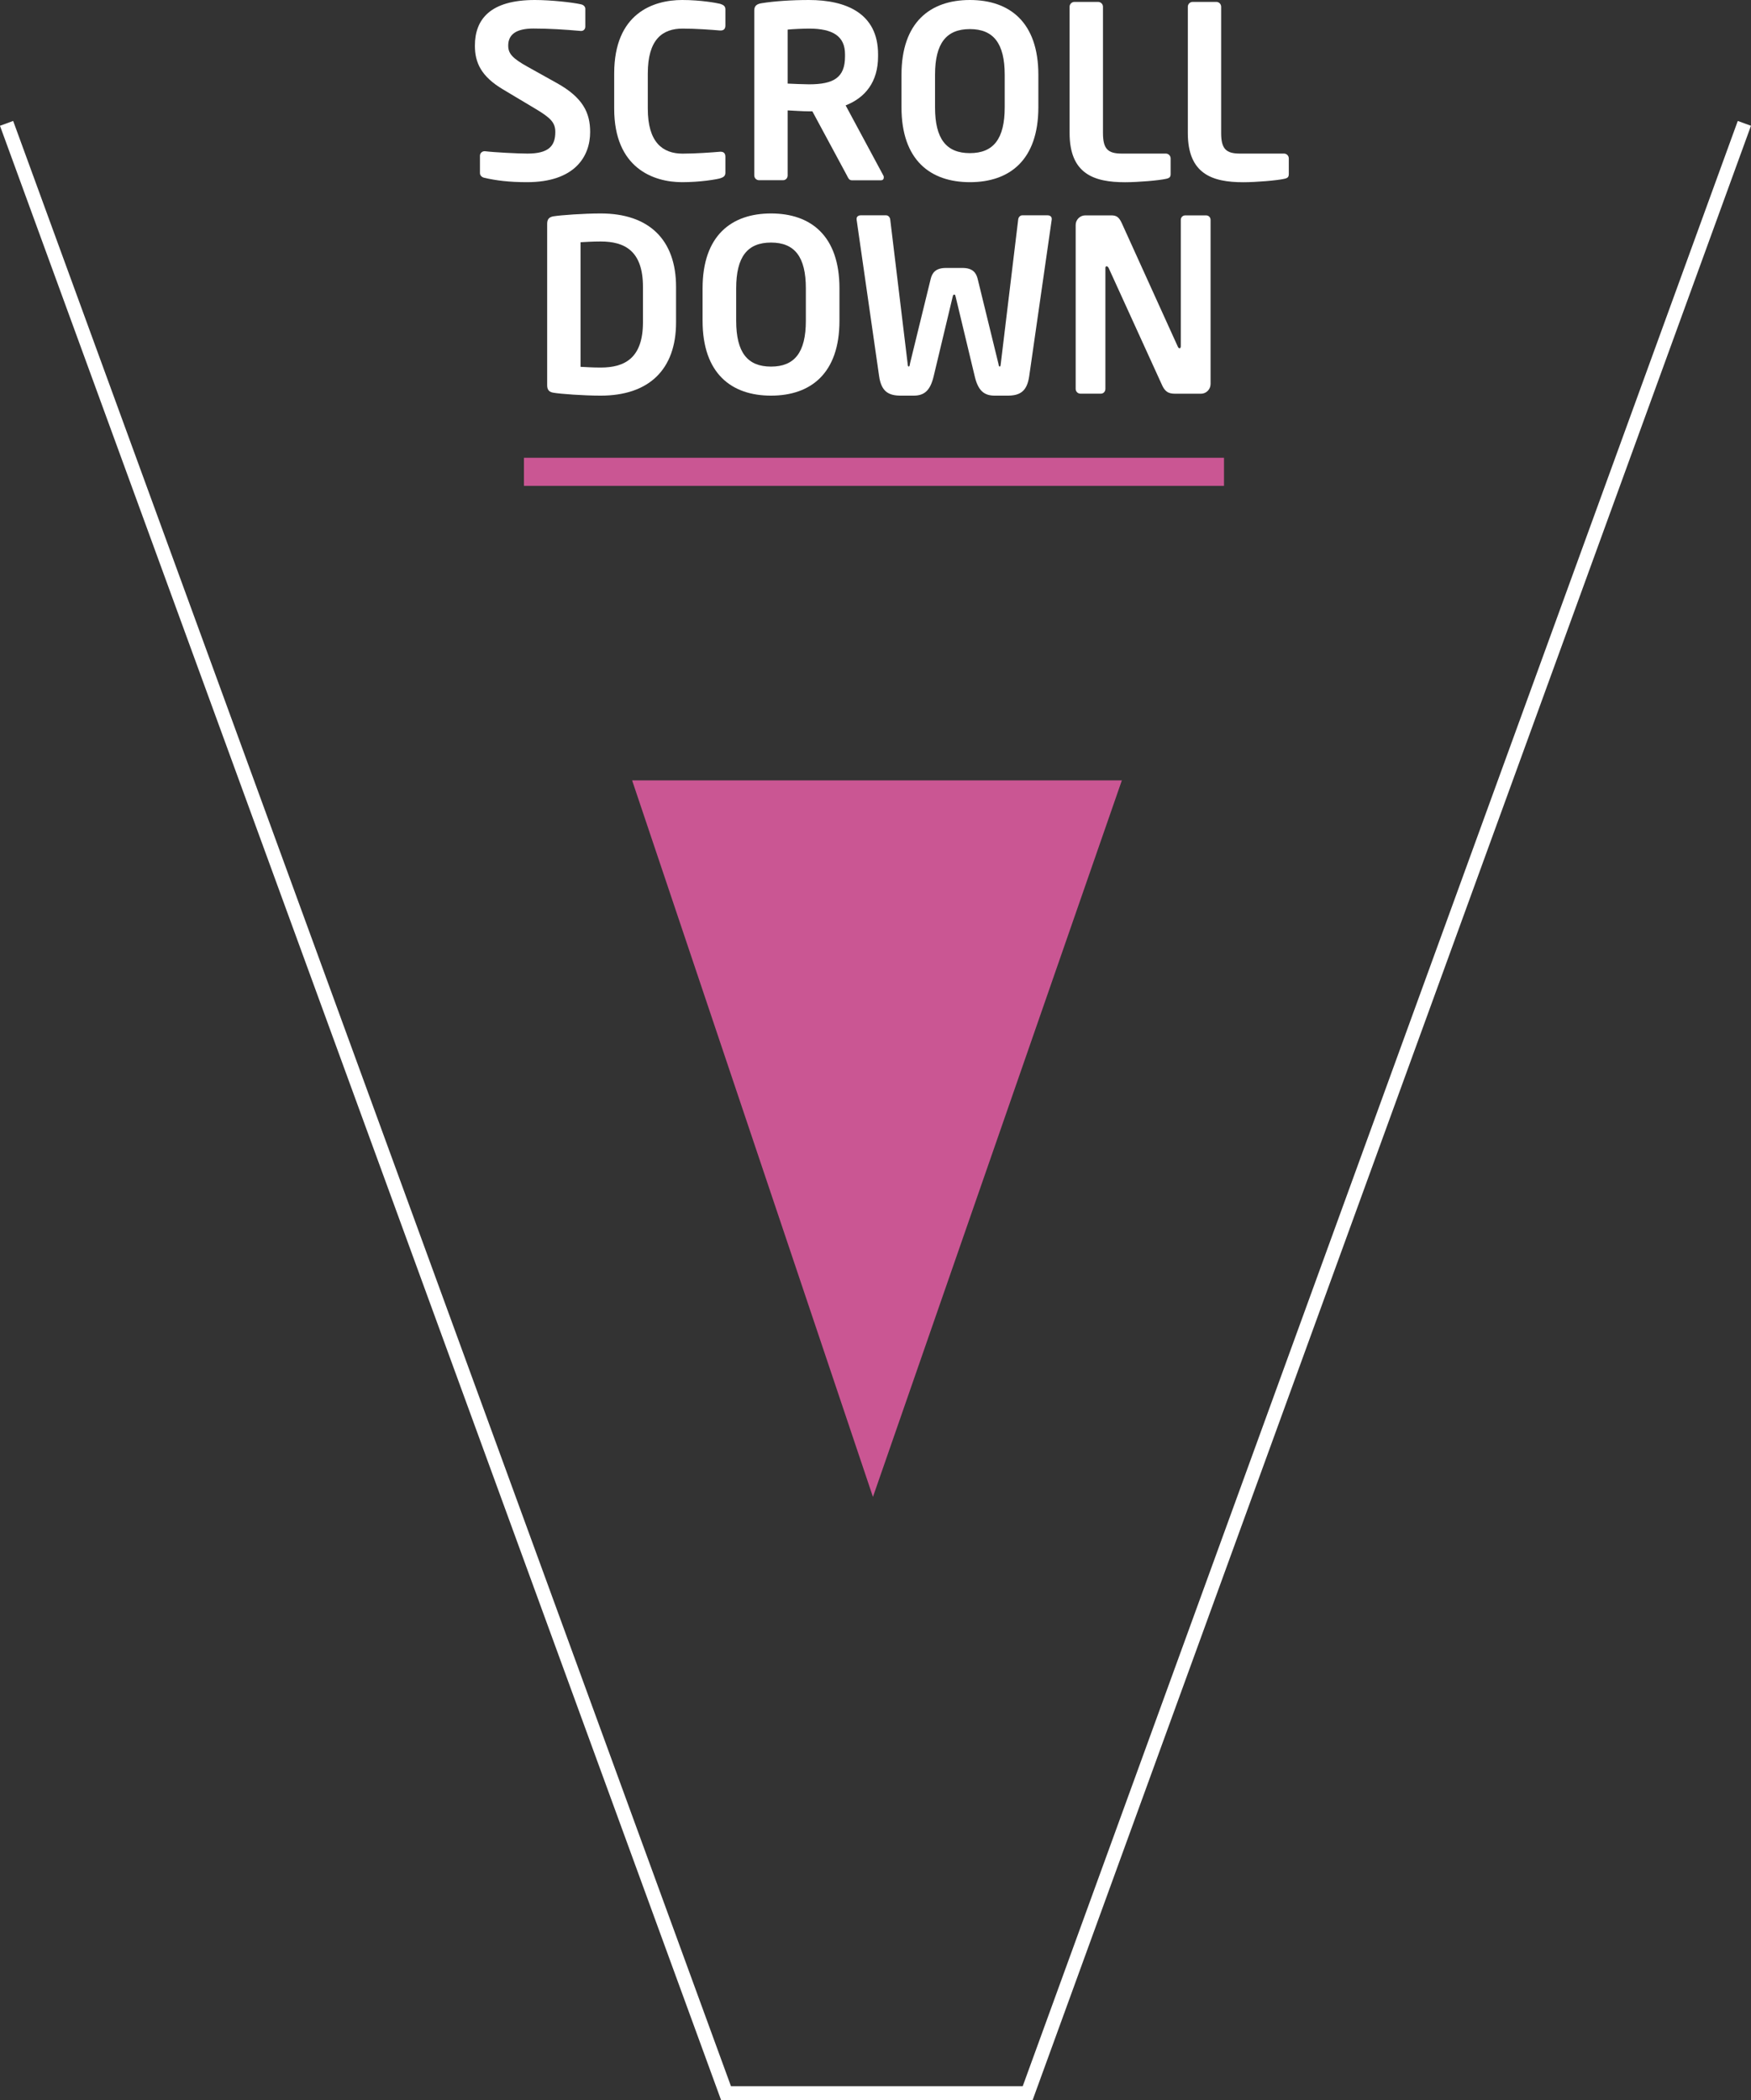 <?xml version="1.0" encoding="UTF-8"?>
<!DOCTYPE svg  PUBLIC '-//W3C//DTD SVG 1.1//EN'  'http://www.w3.org/Graphics/SVG/1.1/DTD/svg11.dtd'>
<svg enable-background="new 0 0 31.163 37.388" version="1.1" viewBox="0 0 31.163 37.388" xml:space="preserve" xmlns="http://www.w3.org/2000/svg">
<rect x="0" y="0" width="31.163" height="37.388" fill="#333333" stroke="none"/>
<g fill="#fff">
	<path d="m9.379 3.243c-0.32 0-0.551-0.03-0.756-0.077-0.043-9e-3 -0.081-0.038-0.081-0.085v-0.308c0-0.047 0.038-0.081 0.081-0.081h8e-3c0.171 0.021 0.598 0.042 0.756 0.042 0.38 0 0.496-0.137 0.496-0.384 0-0.167-0.081-0.252-0.363-0.419l-0.564-0.337c-0.397-0.235-0.504-0.483-0.504-0.781 0-0.471 0.274-0.813 1.068-0.813 0.282 0 0.675 0.043 0.82 0.077 0.043 9e-3 0.077 0.039 0.077 0.081v0.316c0 0.043-0.03 0.077-0.073 0.077h-9e-3c-0.282-0.025-0.563-0.043-0.841-0.043-0.316 0-0.449 0.111-0.449 0.304 0 0.141 0.073 0.226 0.351 0.38l0.513 0.286c0.47 0.261 0.594 0.534 0.594 0.872 0 0.432-0.27 0.893-1.124 0.893z"/>
	<path d="m12.815 3.175c-0.064 0.018-0.346 0.068-0.675 0.068-0.513 0-1.209-0.252-1.209-1.308v-0.627c0-1.073 0.697-1.308 1.21-1.308 0.329 0 0.611 0.052 0.675 0.068 0.056 0.018 0.094 0.039 0.094 0.099v0.286c0 0.052-0.021 0.09-0.085 0.09h-9e-3c-0.149-0.013-0.44-0.034-0.667-0.034-0.359 0-0.62 0.192-0.62 0.799v0.628c0 0.594 0.261 0.799 0.62 0.799 0.227 0 0.517-0.021 0.667-0.034h9e-3c0.064 0 0.085 0.039 0.085 0.09v0.286c-1e-3 0.06-0.039 0.08-0.095 0.098z"/>
	<path d="m15.679 3.209h-0.521c-0.047 0-0.064-0.043-0.085-0.085l-0.615-1.142h-0.06c-0.111 0-0.282-0.013-0.38-0.017v1.158c0 0.047-0.034 0.085-0.082 0.085h-0.427c-0.047 0-0.085-0.038-0.085-0.085v-2.938c0-0.086 0.051-0.116 0.137-0.129 0.221-0.035 0.525-0.056 0.836-0.056 0.658 0 1.23 0.235 1.23 0.966v0.039c0 0.452-0.227 0.734-0.577 0.871l0.671 1.248c8e-3 0.013 8e-3 0.025 8e-3 0.033 1e-3 0.031-0.016 0.052-0.05 0.052zm-0.64-2.243c0-0.32-0.214-0.457-0.641-0.457-0.09 0-0.303 9e-3 -0.38 0.018v0.961c0.068 4e-3 0.308 0.013 0.38 0.013 0.44 0 0.641-0.12 0.641-0.495v-0.04z"/>
	<path d="m17.262 3.243c-0.705 0-1.218-0.393-1.218-1.333v-0.577c0-0.939 0.513-1.333 1.218-1.333s1.218 0.394 1.218 1.333v0.577c-1e-3 0.941-0.513 1.333-1.218 1.333zm0.619-1.91c0-0.563-0.201-0.815-0.62-0.815s-0.62 0.252-0.62 0.815v0.577c0 0.563 0.201 0.816 0.62 0.816s0.62-0.253 0.62-0.816v-0.577z"/>
	<path d="m20.75 3.184c-0.128 0.029-0.5 0.06-0.727 0.06-0.555 0-0.987-0.149-0.987-0.876v-2.248c0-0.047 0.039-0.086 0.085-0.086h0.423c0.047 0 0.086 0.039 0.086 0.086v2.247c0 0.282 0.085 0.367 0.333 0.367h0.786c0.047 0 0.085 0.039 0.085 0.086v0.273c1e-3 0.06-0.02 0.078-0.084 0.091z"/>
	<path d="m22.853 3.184c-0.128 0.029-0.5 0.06-0.726 0.06-0.556 0-0.987-0.149-0.987-0.876v-2.248c0-0.047 0.039-0.086 0.085-0.086h0.423c0.047 0 0.085 0.039 0.085 0.086v2.247c0 0.282 0.086 0.367 0.333 0.367h0.786c0.047 0 0.085 0.039 0.085 0.086v0.273c1e-3 0.06-0.02 0.078-0.084 0.091z"/>
</g>
<g fill="#fff">
	<path d="m10.691 7.043c-0.304 0-0.714-0.03-0.842-0.052-0.072-0.012-0.111-0.047-0.111-0.132v-2.876c0-0.085 0.039-0.119 0.111-0.132 0.129-0.021 0.539-0.051 0.842-0.051 0.854 0 1.341 0.462 1.341 1.308v0.628c1e-3 0.845-0.486 1.307-1.341 1.307zm0.752-1.936c0-0.641-0.325-0.808-0.752-0.808-0.158 0-0.27 9e-3 -0.359 0.013v2.218c0.09 4e-3 0.201 0.013 0.359 0.013 0.427 0 0.752-0.167 0.752-0.808v-0.628z"/>
	<path d="m13.722 7.043c-0.705 0-1.218-0.394-1.218-1.333v-0.577c0-0.939 0.513-1.333 1.218-1.333s1.218 0.394 1.218 1.333v0.577c0 0.939-0.513 1.333-1.218 1.333zm0.62-1.91c0-0.563-0.201-0.815-0.62-0.815s-0.62 0.252-0.62 0.815v0.577c0 0.564 0.201 0.816 0.62 0.816s0.62-0.252 0.62-0.816v-0.577z"/>
	<path d="m18.718 3.907l-0.401 2.79c-0.039 0.269-0.162 0.346-0.385 0.346h-0.23c-0.192 0-0.295-0.094-0.354-0.342l-0.338-1.41c-0.01-0.038-0.01-0.047-0.027-0.047s-0.021 9e-3 -0.03 0.047l-0.337 1.41c-0.06 0.248-0.163 0.342-0.355 0.342h-0.23c-0.222 0-0.346-0.077-0.385-0.346l-0.401-2.79v-0.013c0-0.039 0.034-0.061 0.073-0.061h0.453c0.034 0 0.068 0.03 0.073 0.077l0.308 2.551c4e-3 0.038 4e-3 0.064 0.021 0.064s0.017-0.026 0.025-0.064l0.367-1.5c0.026-0.103 0.086-0.191 0.27-0.191h0.295c0.184 0 0.243 0.089 0.269 0.191l0.367 1.5c9e-3 0.038 9e-3 0.064 0.026 0.064s0.017-0.026 0.021-0.064l0.308-2.551c4e-3 -0.047 0.038-0.077 0.072-0.077h0.453c0.038 0 0.072 0.021 0.072 0.061v0.013z"/>
	<path d="m21.374 7.009h-0.432c-0.103 0-0.192 0-0.261-0.154l-0.948-2.08c-0.013-0.026-0.026-0.035-0.039-0.035s-0.021 9e-3 -0.021 0.034v2.148c0 0.048-0.034 0.086-0.081 0.086h-0.363c-0.047 0-0.085-0.038-0.085-0.086v-2.917c0-0.094 0.077-0.171 0.171-0.171h0.461c0.09 0 0.137 0.026 0.188 0.137l0.996 2.196c9e-3 0.021 0.021 0.034 0.034 0.034 9e-3 0 0.021-0.013 0.021-0.038v-2.248c0-0.047 0.034-0.081 0.081-0.081h0.367c0.047 0 0.082 0.034 0.082 0.081v2.923c-1e-3 0.094-0.078 0.171-0.171 0.171z"/>
</g>
<polyline points="31.045 2.196 18.289 37.263 12.922 37.263 0.117 2.196" fill="none" stroke="#fff" stroke-miterlimit="10" stroke-width=".25"/>
	<line x1="9.325" x2="21.784" y1="8.399" y2="8.399" fill="none" stroke="#CA5693" stroke-miterlimit="10" stroke-width=".5"/>
	<polygon points="15.536 26.647 19.966 13.892 11.25 13.892" fill="#CA5693"/>
</svg>

